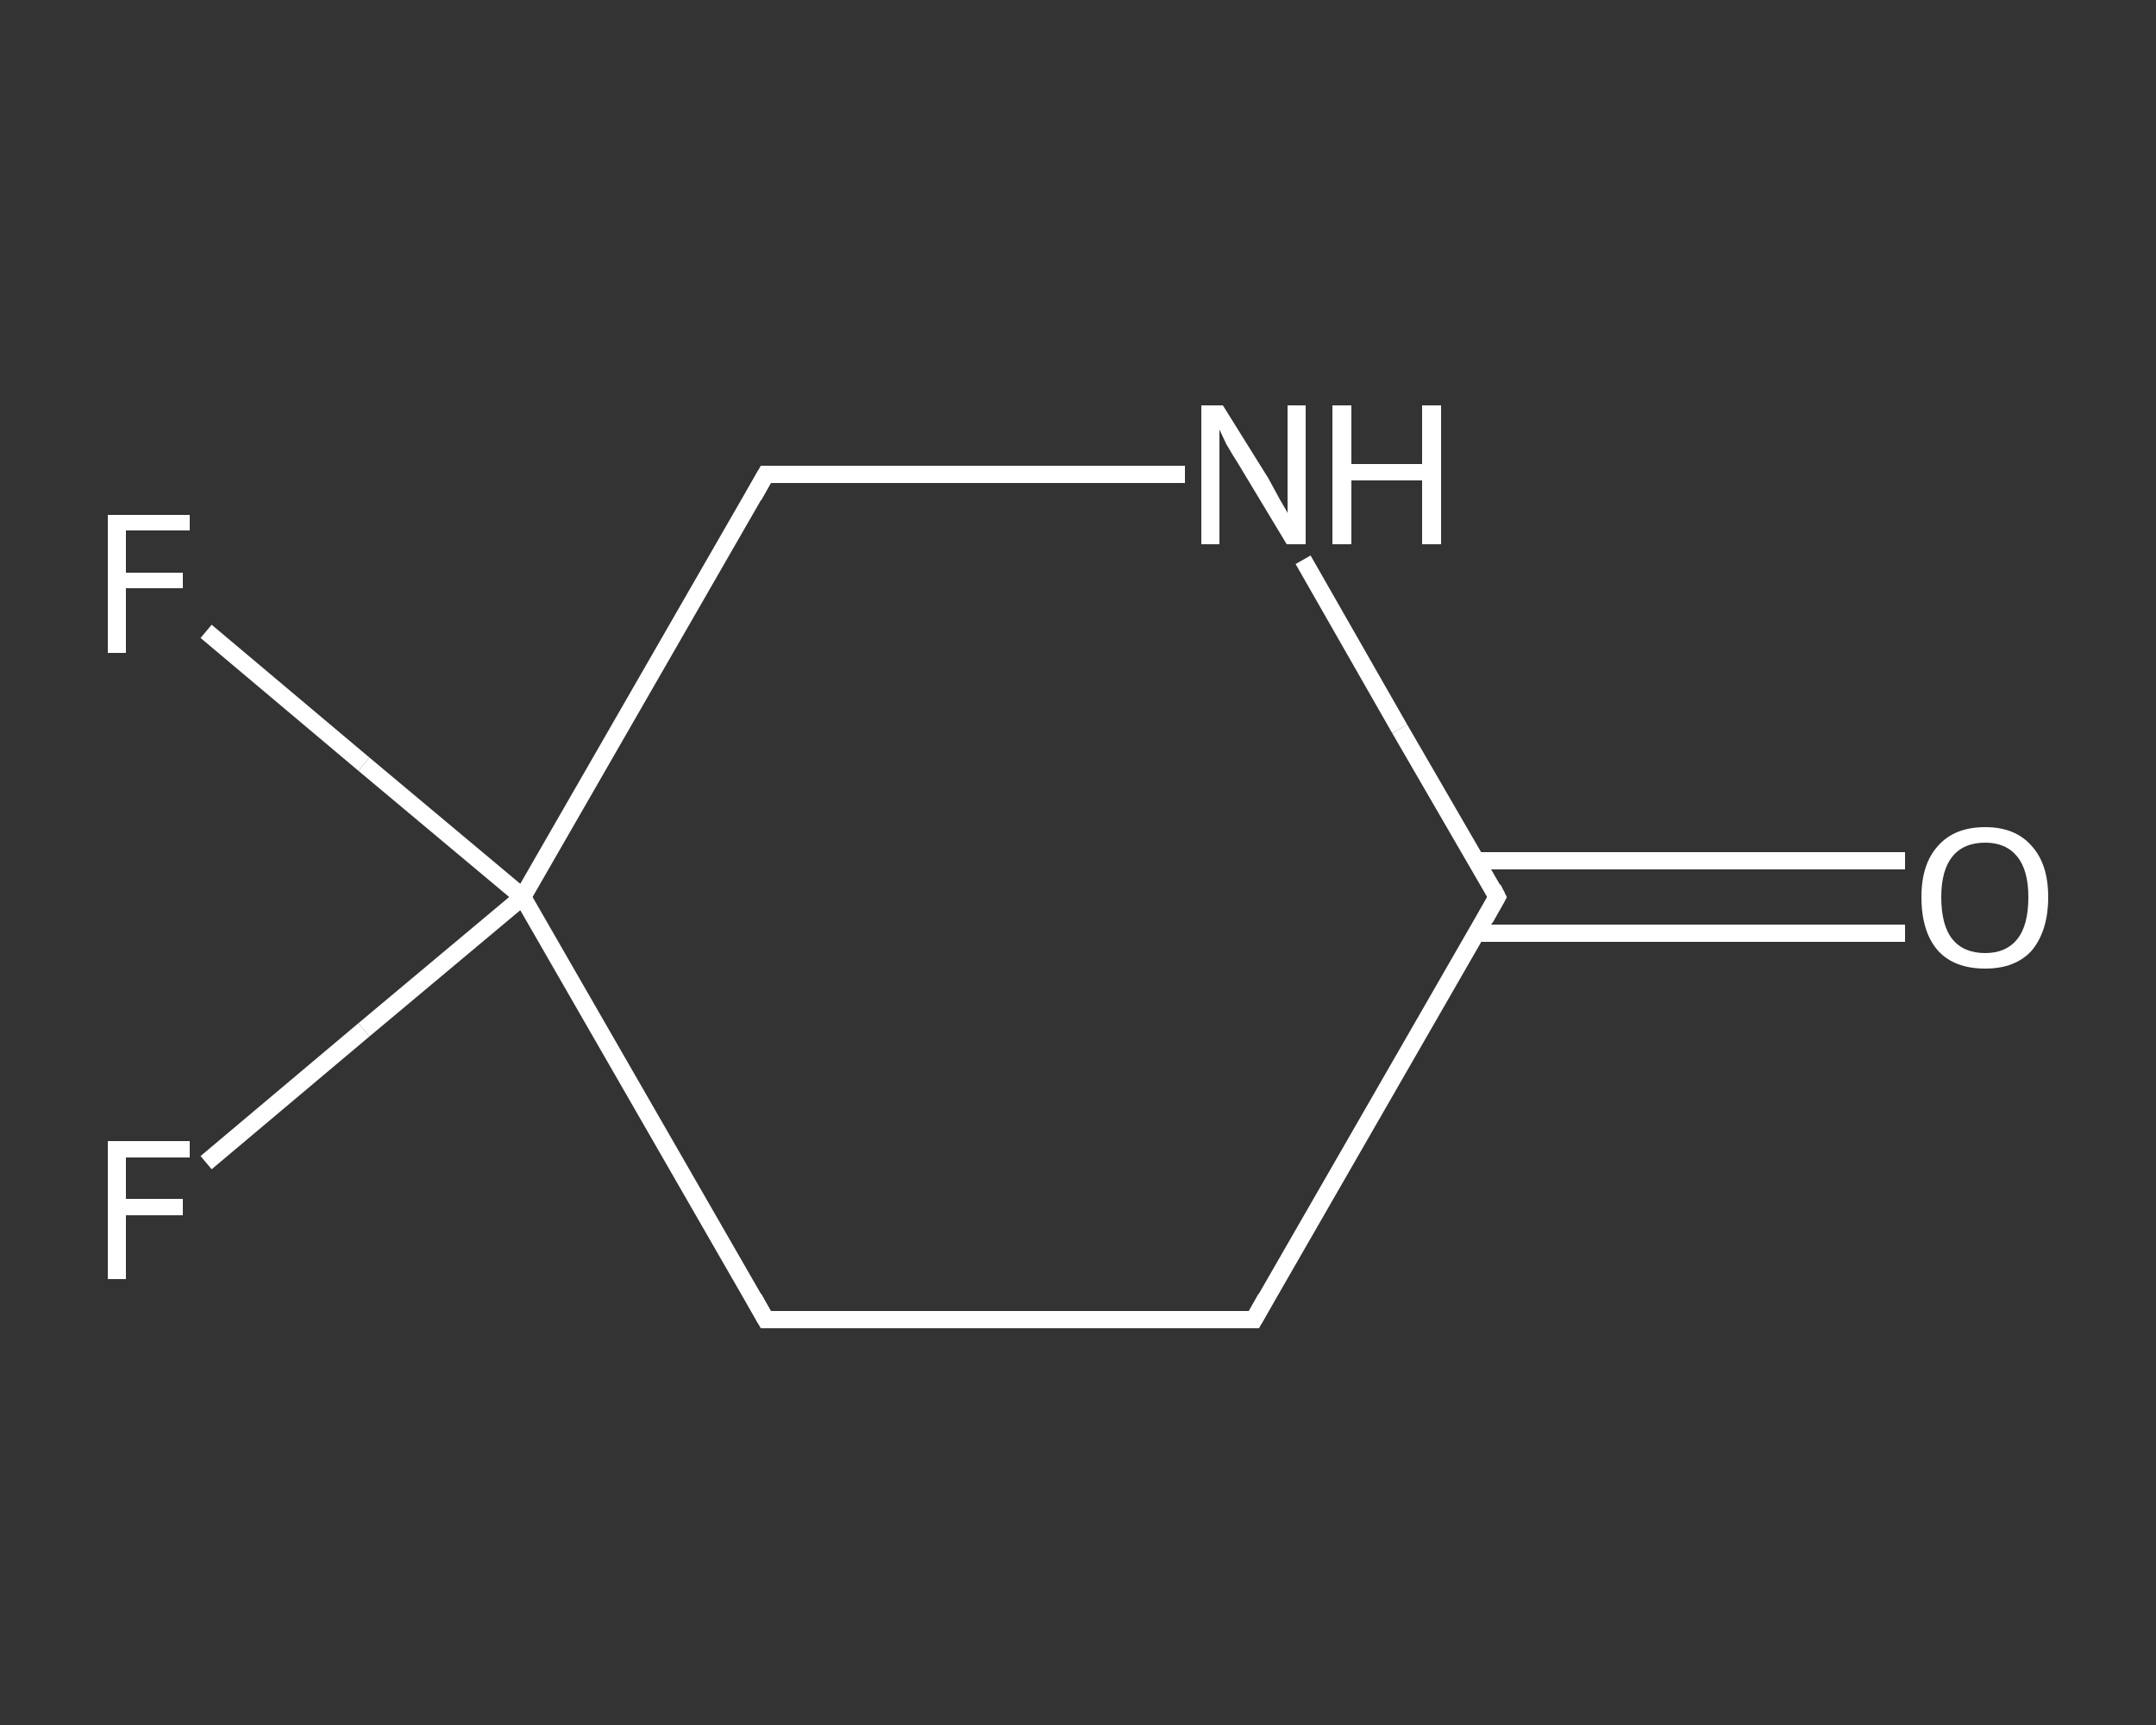 <?xml version='1.0' encoding='iso-8859-1'?>
<svg version='1.1' baseProfile='full'
              xmlns='http://www.w3.org/2000/svg'
                      xmlns:rdkit='http://www.rdkit.org/xml'
                      xmlns:xlink='http://www.w3.org/1999/xlink'
                  xml:space='preserve'
width='250px' height='200px' viewBox='0 0 250 200'>
<rect x="0" y="0" width="250" height="200" fill="#333333" stroke="none"/>
<!-- END OF HEADER -->
<rect style='opacity:1.0;fill:transparent;stroke:none' width='250.0' height='200.0' x='0.0' y='0.0'> </rect>
<path class='bond-0 atom-0 atom-1' d='M 220.9,108.2 L 196.1,108.2' style='fill:none;fill-rule:evenodd;stroke:#FFFFFF;stroke-width:2.0px;stroke-linecap:butt;stroke-linejoin:miter;stroke-opacity:1' />
<path class='bond-0 atom-0 atom-1' d='M 196.1,108.2 L 171.2,108.2' style='fill:none;fill-rule:evenodd;stroke:#FFFFFF;stroke-width:2.0px;stroke-linecap:butt;stroke-linejoin:miter;stroke-opacity:1' />
<path class='bond-0 atom-0 atom-1' d='M 220.9,99.8 L 196.1,99.8' style='fill:none;fill-rule:evenodd;stroke:#FFFFFF;stroke-width:2.0px;stroke-linecap:butt;stroke-linejoin:miter;stroke-opacity:1' />
<path class='bond-0 atom-0 atom-1' d='M 196.1,99.8 L 171.2,99.8' style='fill:none;fill-rule:evenodd;stroke:#FFFFFF;stroke-width:2.0px;stroke-linecap:butt;stroke-linejoin:miter;stroke-opacity:1' />
<path class='bond-1 atom-1 atom-2' d='M 173.6,104.0 L 145.4,153.0' style='fill:none;fill-rule:evenodd;stroke:#FFFFFF;stroke-width:2.0px;stroke-linecap:butt;stroke-linejoin:miter;stroke-opacity:1' />
<path class='bond-2 atom-2 atom-3' d='M 145.4,153.0 L 88.8,153.0' style='fill:none;fill-rule:evenodd;stroke:#FFFFFF;stroke-width:2.0px;stroke-linecap:butt;stroke-linejoin:miter;stroke-opacity:1' />
<path class='bond-3 atom-3 atom-4' d='M 88.8,153.0 L 60.6,104.0' style='fill:none;fill-rule:evenodd;stroke:#FFFFFF;stroke-width:2.0px;stroke-linecap:butt;stroke-linejoin:miter;stroke-opacity:1' />
<path class='bond-4 atom-4 atom-5' d='M 60.6,104.0 L 42.2,119.4' style='fill:none;fill-rule:evenodd;stroke:#FFFFFF;stroke-width:2.0px;stroke-linecap:butt;stroke-linejoin:miter;stroke-opacity:1' />
<path class='bond-4 atom-4 atom-5' d='M 42.2,119.4 L 23.9,134.8' style='fill:none;fill-rule:evenodd;stroke:#FFFFFF;stroke-width:2.0px;stroke-linecap:butt;stroke-linejoin:miter;stroke-opacity:1' />
<path class='bond-5 atom-4 atom-6' d='M 60.6,104.0 L 42.2,88.6' style='fill:none;fill-rule:evenodd;stroke:#FFFFFF;stroke-width:2.0px;stroke-linecap:butt;stroke-linejoin:miter;stroke-opacity:1' />
<path class='bond-5 atom-4 atom-6' d='M 42.2,88.6 L 23.9,73.2' style='fill:none;fill-rule:evenodd;stroke:#FFFFFF;stroke-width:2.0px;stroke-linecap:butt;stroke-linejoin:miter;stroke-opacity:1' />
<path class='bond-6 atom-4 atom-7' d='M 60.6,104.0 L 88.8,55.0' style='fill:none;fill-rule:evenodd;stroke:#FFFFFF;stroke-width:2.0px;stroke-linecap:butt;stroke-linejoin:miter;stroke-opacity:1' />
<path class='bond-7 atom-7 atom-8' d='M 88.8,55.0 L 113.1,55.0' style='fill:none;fill-rule:evenodd;stroke:#FFFFFF;stroke-width:2.0px;stroke-linecap:butt;stroke-linejoin:miter;stroke-opacity:1' />
<path class='bond-7 atom-7 atom-8' d='M 113.1,55.0 L 137.4,55.0' style='fill:none;fill-rule:evenodd;stroke:#FFFFFF;stroke-width:2.0px;stroke-linecap:butt;stroke-linejoin:miter;stroke-opacity:1' />
<path class='bond-8 atom-8 atom-1' d='M 151.1,64.9 L 162.3,84.5' style='fill:none;fill-rule:evenodd;stroke:#FFFFFF;stroke-width:2.0px;stroke-linecap:butt;stroke-linejoin:miter;stroke-opacity:1' />
<path class='bond-8 atom-8 atom-1' d='M 162.3,84.5 L 173.6,104.0' style='fill:none;fill-rule:evenodd;stroke:#FFFFFF;stroke-width:2.0px;stroke-linecap:butt;stroke-linejoin:miter;stroke-opacity:1' />
<path d='M 172.2,106.5 L 173.6,104.0 L 173.1,103.0' style='fill:none;stroke:#FFFFFF;stroke-width:2.0px;stroke-linecap:butt;stroke-linejoin:miter;stroke-opacity:1;' />
<path d='M 146.8,150.5 L 145.4,153.0 L 142.5,153.0' style='fill:none;stroke:#FFFFFF;stroke-width:2.0px;stroke-linecap:butt;stroke-linejoin:miter;stroke-opacity:1;' />
<path d='M 91.7,153.0 L 88.8,153.0 L 87.4,150.5' style='fill:none;stroke:#FFFFFF;stroke-width:2.0px;stroke-linecap:butt;stroke-linejoin:miter;stroke-opacity:1;' />
<path d='M 87.4,57.5 L 88.8,55.0 L 90.0,55.0' style='fill:none;stroke:#FFFFFF;stroke-width:2.0px;stroke-linecap:butt;stroke-linejoin:miter;stroke-opacity:1;' />
<path class='atom-0' d='M 222.8 104.0
Q 222.8 100.2, 224.7 98.1
Q 226.6 95.9, 230.2 95.9
Q 233.7 95.9, 235.6 98.1
Q 237.5 100.2, 237.5 104.0
Q 237.5 107.9, 235.6 110.2
Q 233.7 112.3, 230.2 112.3
Q 226.6 112.3, 224.7 110.2
Q 222.8 108.0, 222.8 104.0
M 230.2 110.5
Q 232.6 110.5, 233.9 108.9
Q 235.2 107.3, 235.2 104.0
Q 235.2 100.9, 233.9 99.3
Q 232.6 97.7, 230.2 97.7
Q 227.7 97.7, 226.4 99.3
Q 225.1 100.9, 225.1 104.0
Q 225.1 107.3, 226.4 108.9
Q 227.7 110.5, 230.2 110.5
' fill='#FFFFFF'/>
<path class='atom-5' d='M 12.5 132.3
L 22.0 132.3
L 22.0 134.2
L 14.6 134.2
L 14.6 139.0
L 21.2 139.0
L 21.2 140.9
L 14.6 140.9
L 14.6 148.3
L 12.5 148.3
L 12.5 132.3
' fill='#FFFFFF'/>
<path class='atom-6' d='M 12.5 59.7
L 22.0 59.7
L 22.0 61.5
L 14.6 61.5
L 14.6 66.4
L 21.2 66.4
L 21.2 68.2
L 14.6 68.2
L 14.6 75.7
L 12.5 75.7
L 12.5 59.7
' fill='#FFFFFF'/>
<path class='atom-8' d='M 141.8 47.0
L 147.1 55.5
Q 147.6 56.4, 148.4 57.9
Q 149.3 59.4, 149.3 59.5
L 149.3 47.0
L 151.4 47.0
L 151.4 63.1
L 149.2 63.1
L 143.6 53.8
Q 142.9 52.7, 142.2 51.5
Q 141.6 50.2, 141.4 49.8
L 141.4 63.1
L 139.3 63.1
L 139.3 47.0
L 141.8 47.0
' fill='#FFFFFF'/>
<path class='atom-8' d='M 154.5 47.0
L 156.7 47.0
L 156.7 53.8
L 164.9 53.8
L 164.9 47.0
L 167.1 47.0
L 167.1 63.1
L 164.9 63.1
L 164.9 55.7
L 156.7 55.7
L 156.7 63.1
L 154.5 63.1
L 154.5 47.0
' fill='#FFFFFF'/>
</svg>
